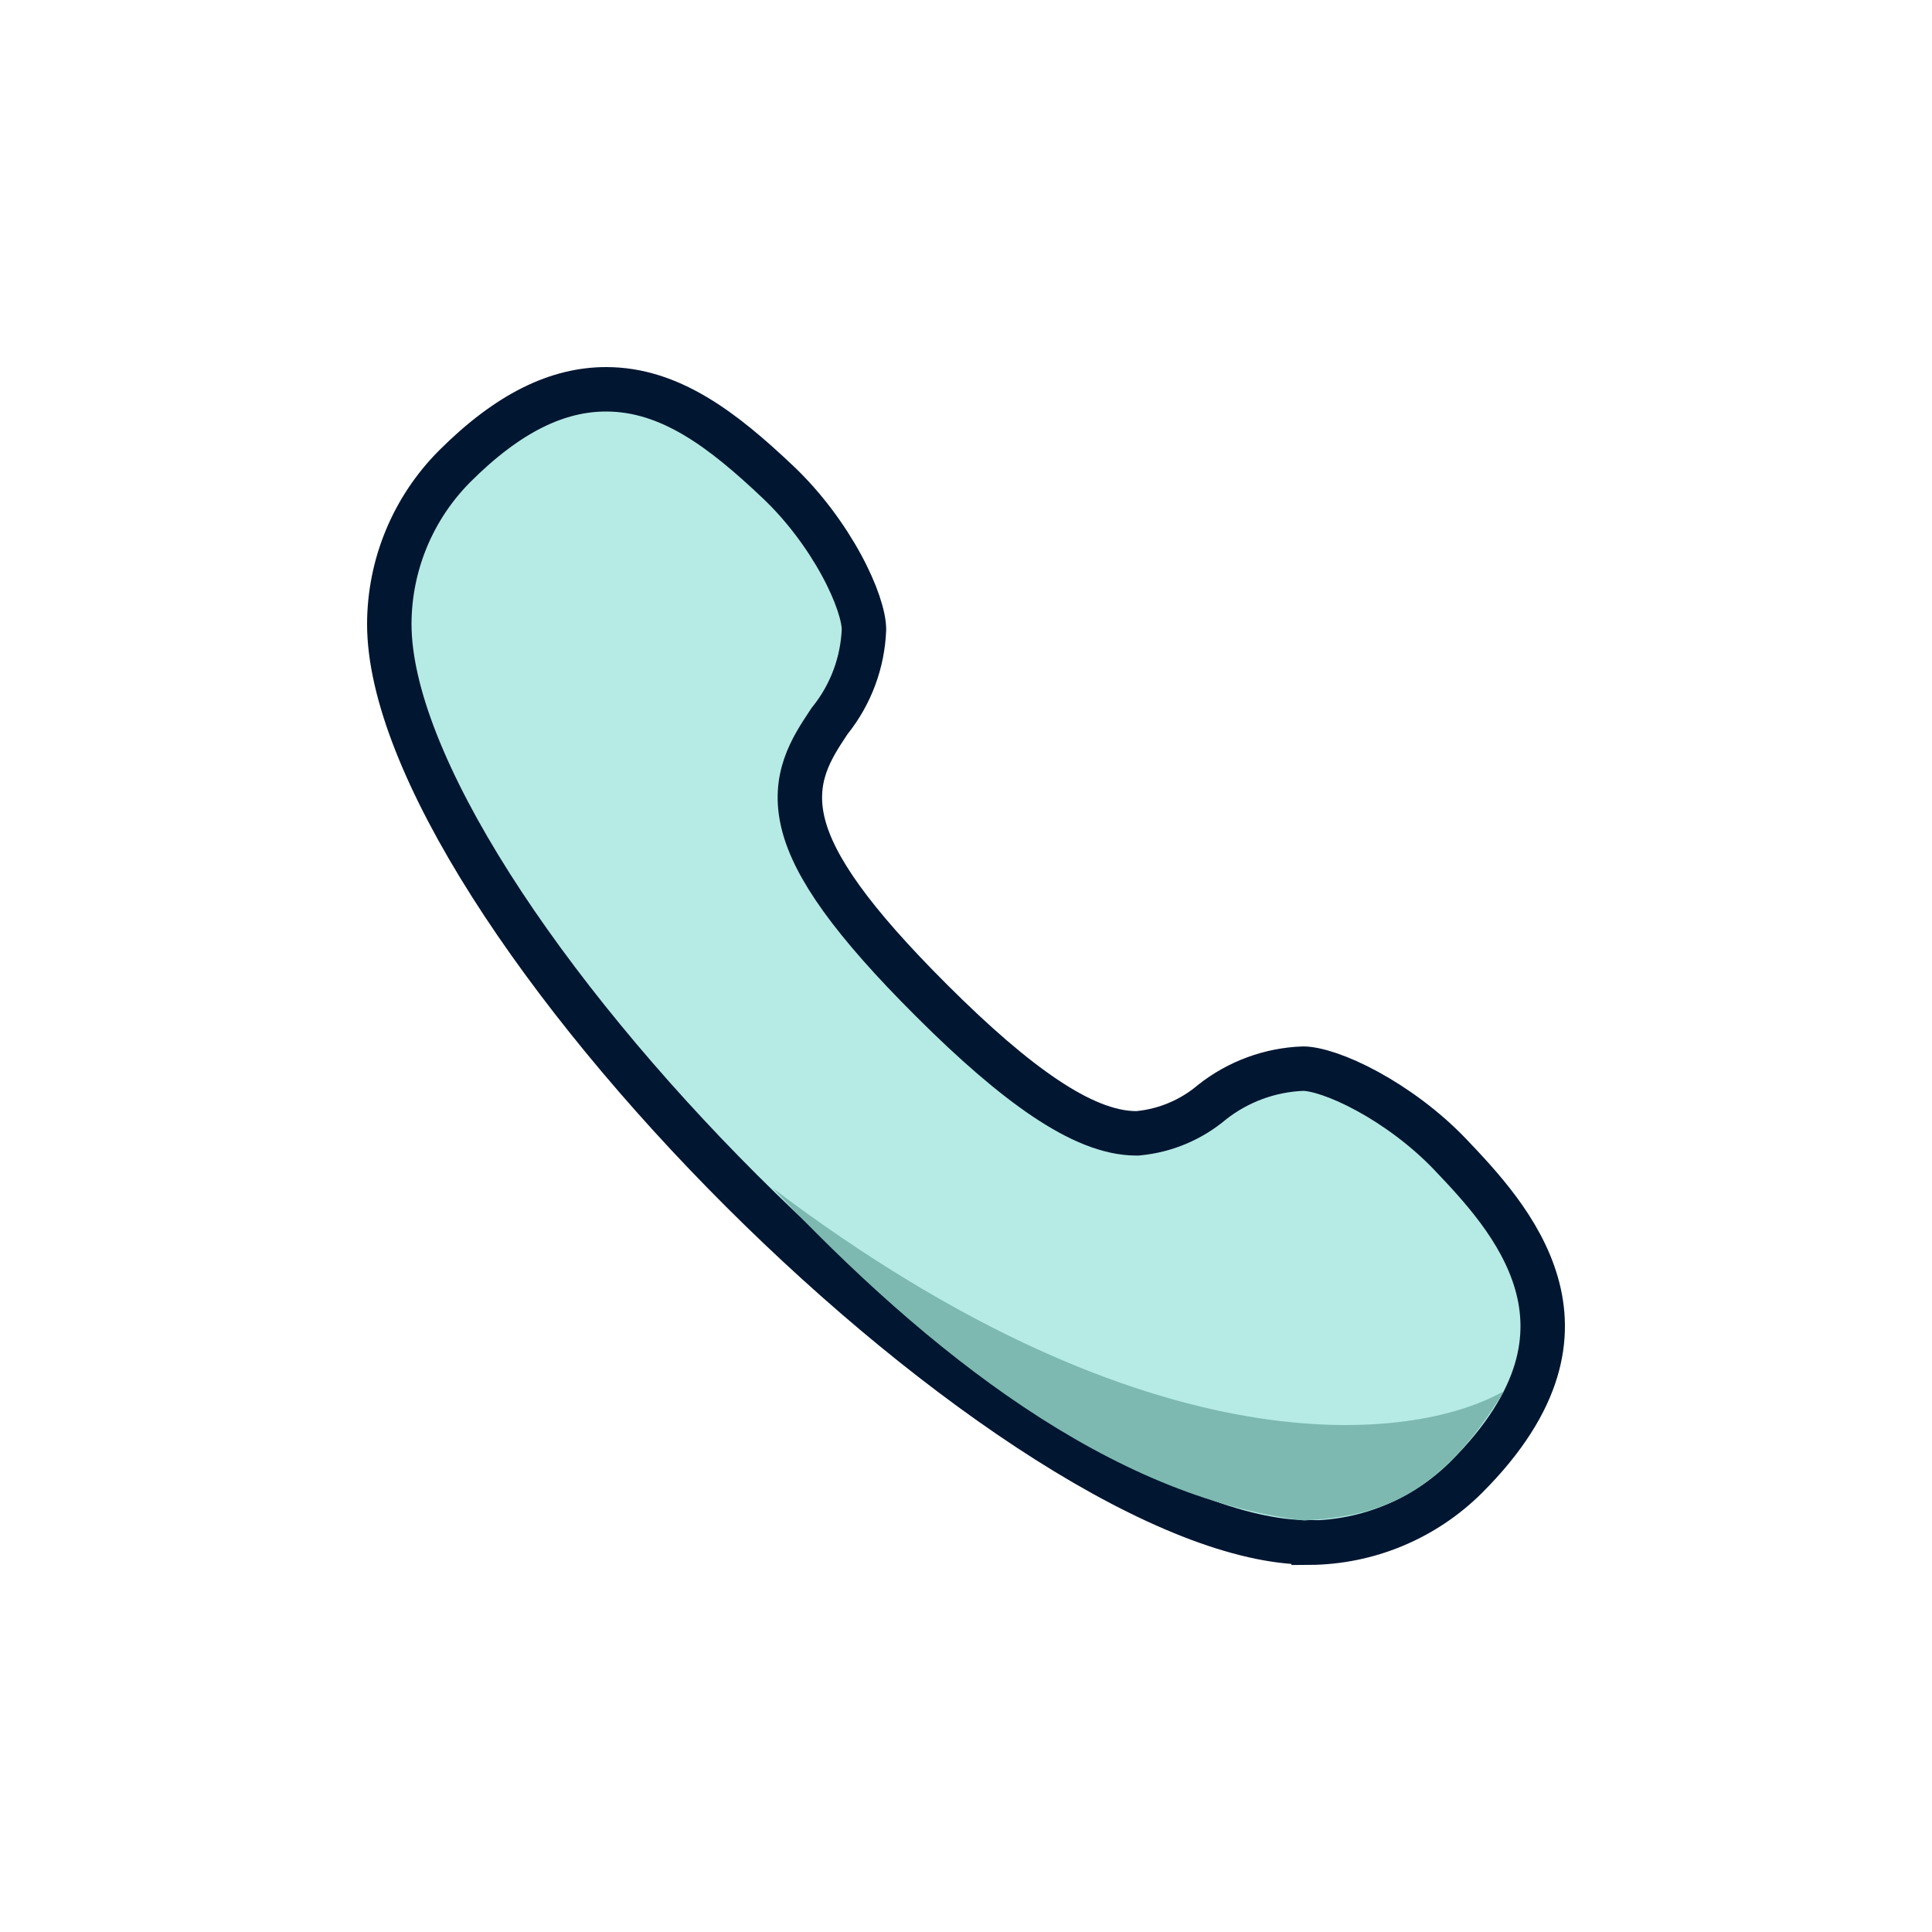 <svg width="100" height="100" viewBox="0 0 100 100" fill="none" xmlns="http://www.w3.org/2000/svg">
<path d="M75.886 76.469C73.722 78.62 70.797 79.835 67.745 79.85L67.741 79.834C64.21 79.834 59.461 77.91 54.207 74.581C48.998 71.279 43.455 66.701 38.376 61.629C33.297 56.556 28.714 51.019 25.409 45.816C22.076 40.568 20.15 35.826 20.15 32.301C20.155 29.24 21.371 26.304 23.534 24.134C26.328 21.343 28.879 20.15 31.373 20.15C34.673 20.15 37.407 22.236 40.288 24.969C41.628 26.241 42.755 27.785 43.542 29.228C44.346 30.702 44.712 31.917 44.719 32.569C44.656 34.283 44.045 35.933 42.974 37.275L42.942 37.315L42.914 37.358C42.898 37.381 42.883 37.405 42.867 37.428C42.014 38.718 40.982 40.276 41.578 42.653C42.136 44.876 44.081 47.663 48.233 51.802C50.454 54.02 52.41 55.709 54.118 56.85C55.8 57.974 57.379 58.661 58.816 58.661H58.873L58.929 58.656C60.333 58.518 61.662 57.956 62.738 57.045C64.086 55.981 65.738 55.374 67.455 55.312C68.106 55.319 69.318 55.687 70.791 56.493C72.233 57.281 73.776 58.408 75.051 59.74C76.596 61.364 78.727 63.623 79.531 66.429C79.924 67.799 79.997 69.3 79.505 70.938C79.01 72.584 77.923 74.438 75.886 76.469Z" fill="#B6EBE5" stroke="#011631" stroke-width="2.3"/>
<path d="M40 61.5C59.6 76.3 73.183 74.667 77.85 72C74.5 77.5 71.413 78.47 67.5 78.7C57.5 77.5 48 70 40 61.5Z" fill="#7DB9B0"/>
</svg>
